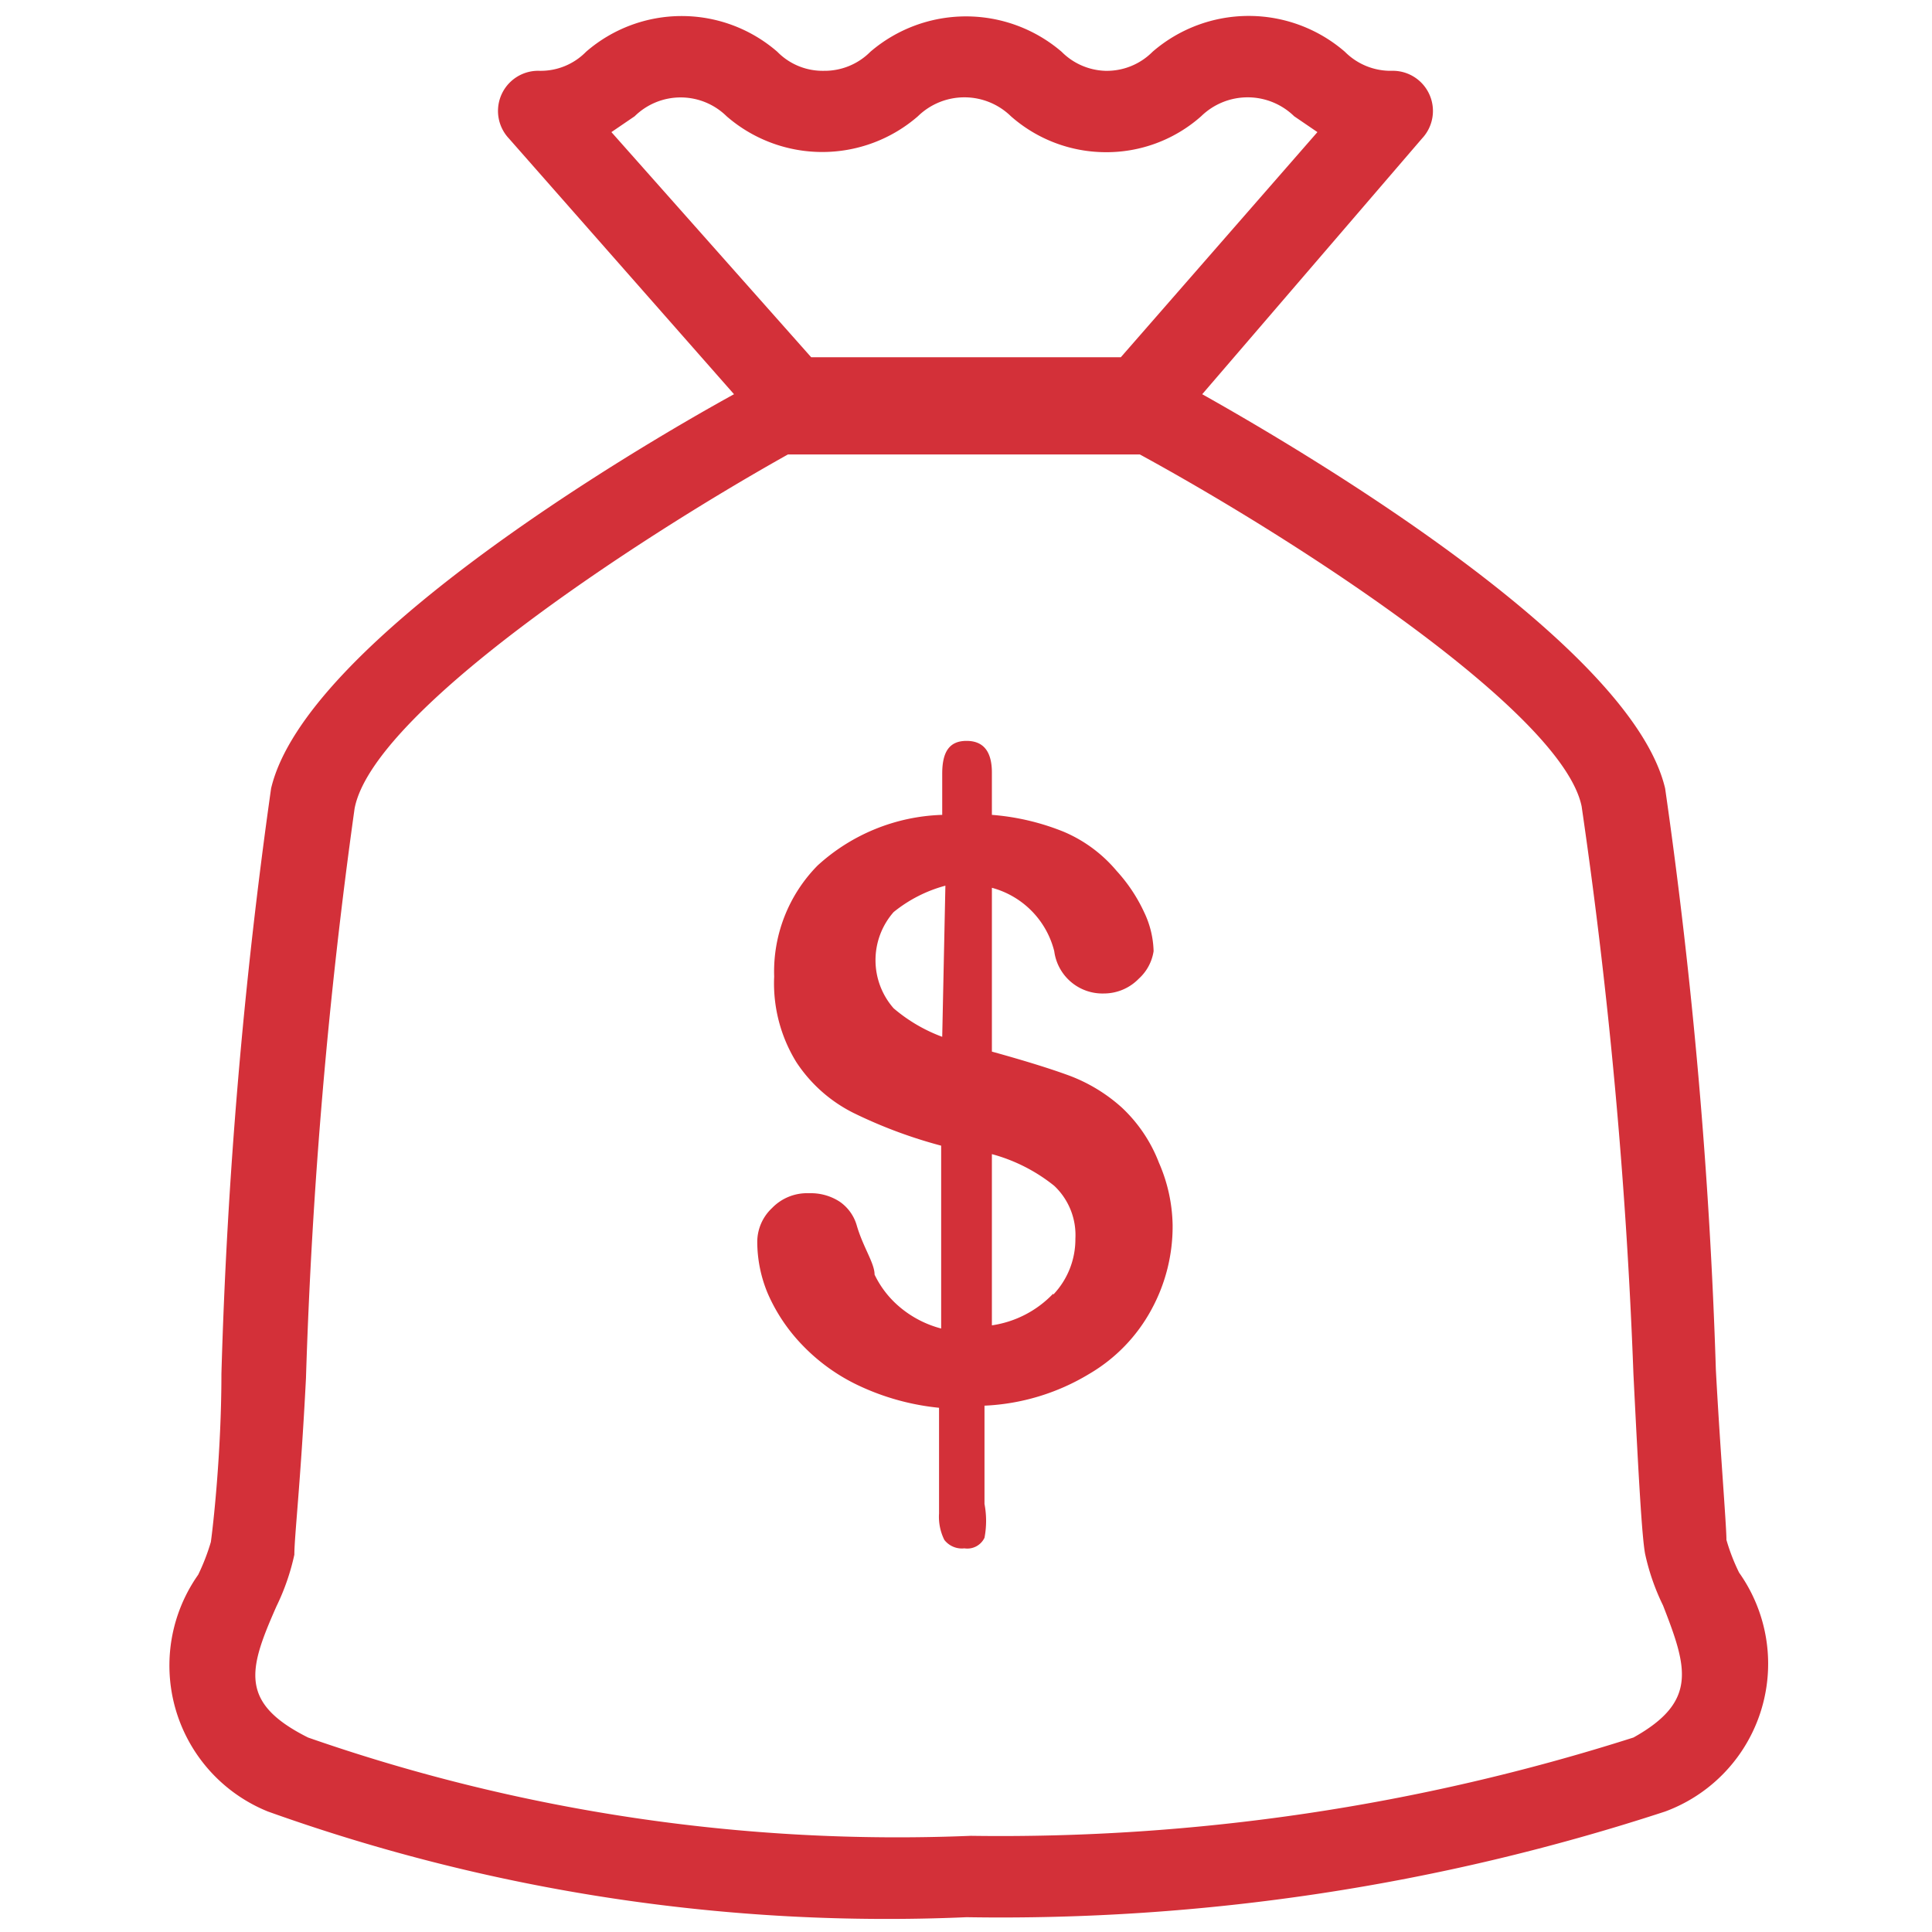 <?xml version="1.0" standalone="no"?><!DOCTYPE svg PUBLIC "-//W3C//DTD SVG 1.1//EN" "http://www.w3.org/Graphics/SVG/1.1/DTD/svg11.dtd"><svg t="1570454109963" class="icon" viewBox="0 0 1024 1024" version="1.1" xmlns="http://www.w3.org/2000/svg" p-id="10963" xmlns:xlink="http://www.w3.org/1999/xlink" width="200" height="200"><defs><style type="text/css"></style></defs><path d="M594.626 587.063a87.387 87.387 0 0 0-27.449-16.805q-15.125-5.602-41.453-12.884V470.547a46.495 46.495 0 0 1 33.05 33.611 25.768 25.768 0 0 0 26.328 22.407 25.768 25.768 0 0 0 18.486-7.842 24.648 24.648 0 0 0 7.842-14.565 50.416 50.416 0 0 0-5.042-20.726 85.707 85.707 0 0 0-14.565-21.847 74.503 74.503 0 0 0-28.009-20.726 127.72 127.72 0 0 0-38.092-8.963v-22.407q0-16.805-13.444-16.805c-8.963 0-12.884 5.602-12.884 17.365v21.847a102.512 102.512 0 0 0-66.101 26.888 80.105 80.105 0 0 0-22.967 58.818 79.545 79.545 0 0 0 11.764 45.374 77.864 77.864 0 0 0 30.249 26.888 253.199 253.199 0 0 0 46.495 17.365v96.91a56.018 56.018 0 0 1-22.407-11.764 51.536 51.536 0 0 1-12.884-16.805c0-6.162-6.162-14.565-9.523-26.328a22.967 22.967 0 0 0-8.963-12.324 28.009 28.009 0 0 0-16.245-4.481 25.768 25.768 0 0 0-19.606 7.842 24.648 24.648 0 0 0-7.842 17.926 71.142 71.142 0 0 0 5.602 27.449 92.429 92.429 0 0 0 17.926 26.888 100.832 100.832 0 0 0 30.249 21.847 129.961 129.961 0 0 0 42.573 11.764v56.018a27.449 27.449 0 0 0 2.801 14.004 11.764 11.764 0 0 0 10.643 4.481 10.083 10.083 0 0 0 10.643-5.602 47.615 47.615 0 0 0 0-17.926v-52.096a117.077 117.077 0 0 0 55.457-16.805 87.947 87.947 0 0 0 33.05-34.171 91.869 91.869 0 0 0 11.204-44.814 85.707 85.707 0 0 0-7.282-33.05 78.425 78.425 0 0 0-19.606-29.129z m-95.23-37.532A85.147 85.147 0 0 1 473.628 534.407a38.652 38.652 0 0 1 0-50.976 73.943 73.943 0 0 1 27.449-14.004z m58.818 136.123a56.018 56.018 0 0 1-32.49 16.805v-90.748a90.188 90.188 0 0 1 33.05 16.805 35.851 35.851 0 0 1 11.204 28.009 42.573 42.573 0 0 1-11.764 29.689z" fill="#d33039" p-id="10964"></path><path d="M921.768 833.54a104.753 104.753 0 0 1-6.722-17.365c0-7.842-3.361-48.175-5.602-90.188a2781.269 2781.269 0 0 0-26.888-308.096c-17.926-76.184-190.46-178.136-245.357-208.945L753.716 73.383a21.287 21.287 0 0 0-16.245-35.851 34.171 34.171 0 0 1-24.648-10.083 77.864 77.864 0 0 0-101.952 0A34.171 34.171 0 0 1 585.663 37.532a34.171 34.171 0 0 1-22.967-10.083 77.864 77.864 0 0 0-101.392 0 34.171 34.171 0 0 1-24.648 10.083 33.611 33.611 0 0 1-24.648-10.083 77.304 77.304 0 0 0-101.392 0 33.611 33.611 0 0 1-24.648 10.083 21.287 21.287 0 0 0-16.245 35.851l119.317 135.562c-56.018 30.81-227.431 132.761-245.357 208.945A2773.427 2773.427 0 0 0 117.357 728.228c0 42.013-4.481 81.225-5.602 89.068a112.035 112.035 0 0 1-6.722 17.365 83.466 83.466 0 0 0 36.972 125.479 973.024 973.024 0 0 0 370.276 56.018 1130.993 1130.993 0 0 0 370.276-56.018 83.466 83.466 0 0 0 39.212-126.6zM336.385 61.619a34.731 34.731 0 0 1 48.735 0 77.304 77.304 0 0 0 101.392 0 35.291 35.291 0 0 1 49.295 0 76.184 76.184 0 0 0 49.856 19.046 75.624 75.624 0 0 0 50.976-19.046 35.291 35.291 0 0 1 49.295 0l12.324 8.403-104.193 119.317H429.934L324.061 70.022zM865.751 920.928a1102.985 1102.985 0 0 1-351.23 52.096 948.376 948.376 0 0 1-351.23-52.096c-36.972-18.486-31.37-36.411-16.805-69.462a120.998 120.998 0 0 0 9.523-27.449c0-9.523 3.361-38.652 6.162-93.549a2807.037 2807.037 0 0 1 25.768-301.934c9.523-50.416 145.646-140.604 229.672-187.659h186.538c86.267 47.055 224.07 137.243 234.153 186.538A2800.875 2800.875 0 0 1 865.751 728.228c2.801 56.018 4.481 85.707 6.162 95.23a119.877 119.877 0 0 0 9.523 27.449c12.884 33.05 18.486 50.976-15.685 70.022z" fill="#d33039" p-id="10965"></path></svg>